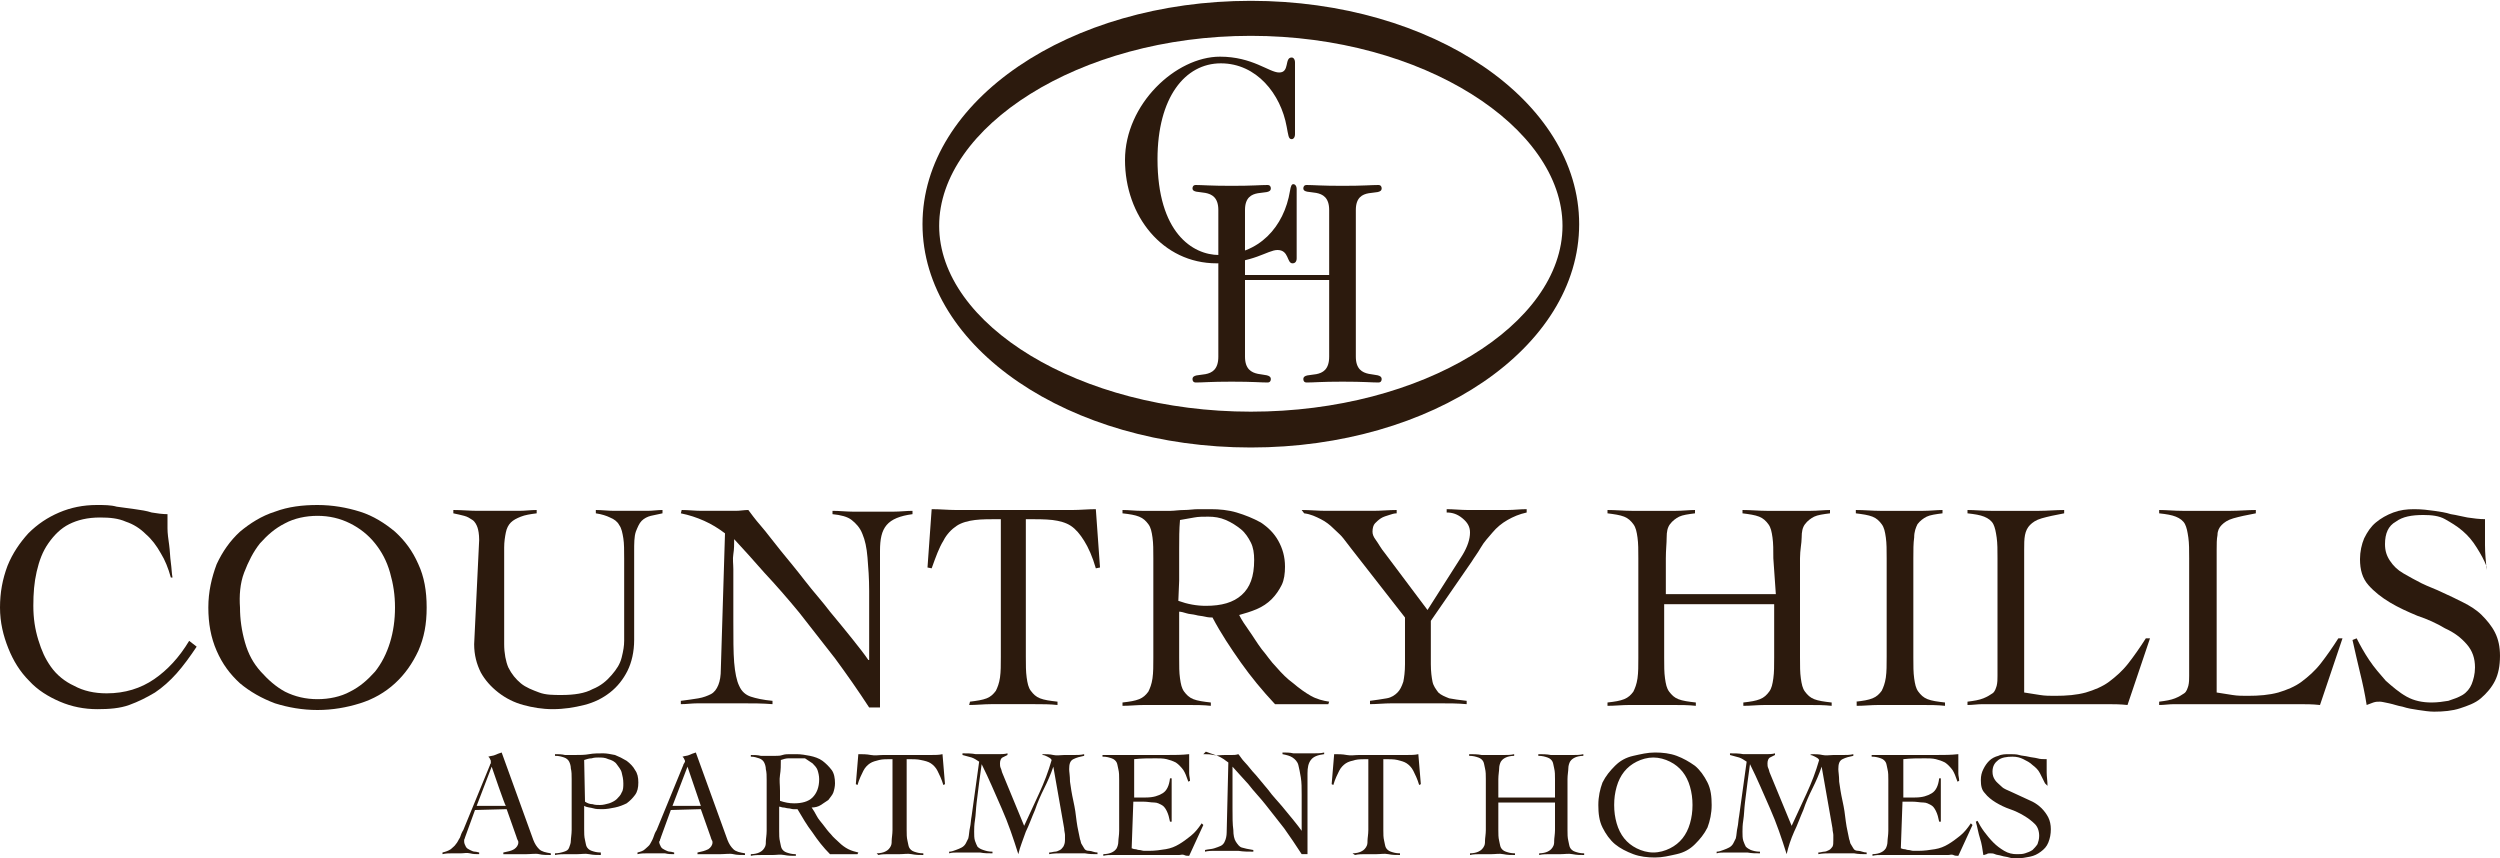 <?xml version="1.0" encoding="utf-8"?>
<!-- Generator: Adobe Illustrator 27.7.0, SVG Export Plug-In . SVG Version: 6.00 Build 0)  -->
<svg version="1.1" id="logos" xmlns="http://www.w3.org/2000/svg" xmlns:xlink="http://www.w3.org/1999/xlink" x="0px" y="0px"
	 viewBox="0 0 300 103" style="enable-background:new 0 0 300 103;" xml:space="preserve">
<style type="text/css">
	.st0{fill:#2C1A0D;}
	.st1{fill-rule:evenodd;clip-rule:evenodd;fill:#2C1A0D;}
</style>
<g>
	<path class="st0" d="M20.5,69.3c-0.3-1.1-0.7-2.1-1.2-2.9c-0.5-0.9-1.1-1.7-1.8-2.3c-0.7-0.7-1.5-1.2-2.4-1.5
		c-0.9-0.4-1.9-0.5-3.1-0.5c-1.5,0-2.7,0.3-3.7,0.8s-1.8,1.3-2.5,2.3c-0.7,1-1.1,2.1-1.4,3.4c-0.3,1.3-0.4,2.6-0.4,4.1
		s0.2,2.8,0.6,4.1S5.4,79,6.1,80s1.7,1.8,2.8,2.3c1.1,0.6,2.4,0.9,3.9,0.9c2.2,0,4.1-0.6,5.7-1.7c1.6-1.1,3-2.6,4.2-4.6l0.9,0.7
		c-0.8,1.2-1.6,2.3-2.4,3.2c-0.8,0.9-1.7,1.7-2.6,2.3c-1,0.6-2,1.1-3.1,1.5s-2.4,0.5-3.8,0.5c-1.6,0-3.1-0.3-4.5-0.9
		c-1.4-0.6-2.7-1.4-3.7-2.5c-1.1-1.1-1.9-2.4-2.5-3.9S0,74.7,0,72.9s0.3-3.4,0.9-5c0.6-1.5,1.5-2.8,2.5-3.9c1.1-1.1,2.3-1.9,3.7-2.5
		s2.9-0.9,4.5-0.9c0.9,0,1.7,0,2.4,0.2c0.8,0.1,1.5,0.2,2.2,0.3c0.7,0.1,1.4,0.2,2,0.4c0.6,0.1,1.3,0.2,1.9,0.2c0,0.5,0,1.1,0,1.7
		s0.1,1.3,0.2,2s0.1,1.4,0.2,2.1s0.1,1.3,0.2,1.8C21,69.3,20.5,69.3,20.5,69.3z"/>
	<path class="st0" d="M25,72.9c0-1.9,0.4-3.6,1-5.2c0.7-1.5,1.6-2.8,2.8-3.9c1.2-1,2.6-1.9,4.2-2.4c1.6-0.6,3.3-0.8,5.1-0.8
		s3.5,0.3,5.1,0.8s3,1.4,4.2,2.4c1.2,1.1,2.1,2.3,2.8,3.9c0.7,1.5,1,3.2,1,5.2s-0.3,3.6-1,5.2c-0.7,1.5-1.6,2.8-2.8,3.9
		c-1.2,1.1-2.6,1.9-4.2,2.4s-3.3,0.8-5.1,0.8s-3.5-0.3-5.1-0.8c-1.6-0.6-3-1.4-4.2-2.4c-1.2-1.1-2.1-2.3-2.8-3.9
		C25.3,76.5,25,74.8,25,72.9z M28.8,72.9c0,1.4,0.2,2.8,0.6,4.2s1,2.5,1.9,3.5s1.8,1.8,2.9,2.4c1.2,0.6,2.5,0.9,3.9,0.9
		s2.8-0.3,3.9-0.9c1.2-0.6,2.1-1.4,3-2.4c0.8-1,1.4-2.2,1.8-3.5s0.6-2.7,0.6-4.2s-0.2-2.8-0.6-4.2s-1-2.5-1.8-3.5
		c-0.8-1-1.8-1.8-3-2.4c-1.2-0.6-2.5-0.9-3.9-0.9s-2.8,0.3-3.9,0.9c-1.2,0.6-2.1,1.4-3,2.4c-0.8,1-1.4,2.2-1.9,3.5
		S28.7,71.5,28.8,72.9z"/>
	<path class="st0" d="M57.5,64.8c0-0.7-0.1-1.2-0.2-1.5s-0.3-0.7-0.6-0.9s-0.6-0.4-1-0.5c-0.4-0.1-0.8-0.2-1.3-0.3v-0.4
		c1,0,2,0.1,2.9,0.1c1,0,1.9,0,2.9,0c0.7,0,1.4,0,2.1,0c0.7,0,1.4-0.1,2.1-0.1v0.4c-0.8,0.1-1.4,0.2-1.9,0.4
		c-0.5,0.2-0.9,0.4-1.2,0.7c-0.3,0.3-0.5,0.7-0.6,1.2c-0.1,0.5-0.2,1.1-0.2,1.8v11.6c0,1.1,0.2,2.1,0.5,2.8c0.4,0.8,0.9,1.4,1.5,1.9
		c0.6,0.5,1.4,0.8,2.2,1.1s1.7,0.3,2.7,0.3c1.5,0,2.8-0.2,3.7-0.7c1-0.4,1.7-1,2.3-1.7s1-1.3,1.2-2.1s0.3-1.4,0.3-2V67
		c0-0.9,0-1.8-0.1-2.4s-0.2-1.2-0.5-1.6c-0.2-0.4-0.6-0.7-1.1-0.9c-0.4-0.2-1-0.4-1.7-0.5v-0.4c0.7,0,1.5,0.1,2.2,0.1
		c0.7,0,1.4,0,2.2,0c0.6,0,1.2,0,1.8,0c0.6,0,1.2-0.1,1.8-0.1v0.4c-0.5,0.1-0.9,0.2-1.4,0.3c-0.4,0.1-0.8,0.3-1.1,0.6
		c-0.3,0.3-0.5,0.8-0.7,1.3c-0.2,0.6-0.2,1.4-0.2,2.4v10.6c0,1.4-0.3,2.7-0.8,3.7c-0.5,1-1.2,1.9-2.1,2.6c-0.9,0.7-1.9,1.2-3.1,1.5
		s-2.4,0.5-3.8,0.5c-1.2,0-2.4-0.2-3.5-0.5c-1.1-0.3-2.1-0.8-3-1.5c-0.9-0.7-1.6-1.5-2.1-2.4c-0.5-1-0.8-2.1-0.8-3.4L57.5,64.8
		L57.5,64.8z"/>
	<path class="st0" d="M81.8,61.2c0.8,0,1.6,0.1,2.4,0.1c0.8,0,1.6,0,2.6,0c0.5,0,1,0,1.5,0c0.5,0,1-0.1,1.5-0.1
		c0.3,0.4,0.8,1.1,1.5,1.9s1.5,1.9,2.4,3c0.9,1.1,1.9,2.3,2.9,3.6c1,1.3,2.1,2.5,3,3.7c1,1.2,1.9,2.3,2.7,3.3c0.8,1,1.5,1.9,1.9,2.5
		h0.1c0-0.7,0-1.4,0-2.1c0-0.7,0-1.4,0-2.1v-4.1c0-1.5-0.1-2.8-0.2-4s-0.3-2.1-0.6-2.8c-0.3-0.8-0.8-1.3-1.3-1.7s-1.3-0.6-2.3-0.7
		v-0.4c0.8,0,1.7,0.1,2.5,0.1c0.8,0,1.7,0,2.5,0c0.8,0,1.5,0,2.3,0c0.8,0,1.6-0.1,2.3-0.1v0.4c-1.5,0.2-2.5,0.6-3.1,1.3
		s-0.8,1.7-0.8,3.1v18.8h-1.3c-1.3-2-2.7-4-4.1-5.9c-1.5-1.9-2.9-3.7-4.3-5.5c-1.4-1.7-2.8-3.3-4.2-4.8c-1.3-1.5-2.5-2.8-3.6-4
		c0,0.6,0,1.2-0.1,1.8s0,1.2,0,1.8v6.2c0,2.1,0,3.8,0.1,5s0.3,2.2,0.6,2.8c0.3,0.7,0.8,1.1,1.4,1.3c0.6,0.2,1.5,0.4,2.6,0.5v0.4
		c-1.2-0.1-2.4-0.1-3.5-0.1c-1.1,0-2.3,0-3.5,0c-0.7,0-1.4,0-2,0c-0.7,0-1.3,0.1-2,0.1v-0.4c0.8-0.1,1.5-0.2,2.1-0.3
		c0.6-0.1,1.1-0.3,1.5-0.5s0.7-0.6,0.9-1.1c0.2-0.5,0.3-1.1,0.3-1.9L87,64c-0.8-0.6-1.6-1.1-2.5-1.5s-1.8-0.7-2.8-0.9L81.8,61.2
		L81.8,61.2z"/>
	<path class="st0" d="M116.4,84.2c0.8-0.1,1.5-0.2,2-0.4s0.8-0.5,1.1-0.9c0.2-0.4,0.4-0.9,0.5-1.6s0.1-1.5,0.1-2.5V62.3
		c-1.3,0-2.3,0-3.1,0.1s-1.6,0.3-2.2,0.7s-1.2,1-1.6,1.8c-0.5,0.8-0.9,1.9-1.4,3.3l-0.5-0.1l0.5-7c1,0,2,0.1,2.9,0.1
		c1,0,1.9,0,2.9,0h8.3c0.9,0,1.9,0,2.8,0c0.9,0,1.9-0.1,2.8-0.1l0.5,7l-0.5,0.1c-0.4-1.4-0.9-2.5-1.4-3.3c-0.5-0.8-1-1.4-1.6-1.8
		s-1.4-0.6-2.2-0.7c-0.9-0.1-1.9-0.1-3.2-0.1v16.5c0,1,0,1.8,0.1,2.5s0.2,1.2,0.5,1.6s0.6,0.7,1.1,0.9s1.2,0.3,2.1,0.4v0.4
		c-0.9-0.1-1.8-0.1-2.7-0.1c-0.9,0-1.8,0-2.7,0s-1.7,0-2.6,0c-0.8,0-1.7,0.1-2.6,0.1L116.4,84.2L116.4,84.2z"/>
	<path class="st0" d="M159.4,84.5H153c-1.5-1.6-2.9-3.3-4.1-5s-2.4-3.5-3.4-5.4c-0.2,0-0.5,0-0.9-0.1c-0.4-0.1-0.8-0.1-1.1-0.2
		c-0.4-0.1-0.8-0.1-1.1-0.2s-0.7-0.2-0.9-0.2v5.5c0,1,0,1.8,0.1,2.5s0.2,1.2,0.5,1.6s0.6,0.7,1.1,0.9s1.2,0.3,2.1,0.4v0.4
		c-0.9-0.1-1.8-0.1-2.7-0.1s-1.8,0-2.7,0s-1.7,0-2.6,0c-0.9,0-1.7,0.1-2.6,0.1v-0.4c0.9-0.1,1.5-0.2,2-0.4s0.8-0.5,1.1-0.9
		c0.2-0.4,0.4-0.9,0.5-1.6s0.1-1.5,0.1-2.5V67c0-1,0-1.8-0.1-2.5s-0.2-1.2-0.5-1.6s-0.6-0.7-1.1-0.9s-1.1-0.3-2-0.4v-0.4
		c0.8,0,1.5,0.1,2.3,0.1c0.8,0,1.5,0,2.3,0c0.3,0,0.8,0,1.2,0s1-0.1,1.6-0.1c0.6,0,1.1-0.1,1.7-0.1c0.6,0,1.1,0,1.5,0
		c1,0,2.1,0.1,3.1,0.4s2,0.7,2.9,1.2c0.9,0.6,1.6,1.3,2.1,2.2c0.5,0.9,0.8,1.9,0.8,3.1c0,0.8-0.1,1.6-0.4,2.2
		c-0.3,0.6-0.7,1.2-1.2,1.7s-1.1,0.9-1.8,1.2c-0.7,0.3-1.4,0.5-2.1,0.7c0.3,0.6,0.7,1.2,1.2,1.9s0.9,1.4,1.5,2.2
		c0.6,0.7,1.1,1.5,1.8,2.2c0.6,0.7,1.3,1.4,2,1.9c0.7,0.6,1.4,1.1,2.1,1.5s1.5,0.6,2.2,0.7L159.4,84.5L159.4,84.5z M141.4,72.1
		c1.1,0.4,2.2,0.6,3.3,0.6c1.9,0,3.3-0.4,4.3-1.3s1.5-2.2,1.5-4.2c0-0.8-0.1-1.5-0.4-2.1c-0.3-0.6-0.7-1.2-1.2-1.6s-1.1-0.8-1.8-1.1
		s-1.4-0.4-2.1-0.4c-0.6,0-1.2,0-1.7,0.1s-1.1,0.2-1.7,0.3c-0.1,1.1-0.1,2.3-0.1,3.5c0,1.2,0,2.4,0,3.8L141.4,72.1L141.4,72.1z"/>
	<path class="st0" d="M156.2,61.2c1,0,2,0.1,2.9,0.1c0.9,0,1.9,0,2.9,0c0.9,0,1.9,0,2.8,0c0.9,0,1.9-0.1,2.8-0.1v0.4
		c-0.3,0-0.6,0.1-0.9,0.2s-0.7,0.2-1,0.4c-0.3,0.2-0.5,0.4-0.7,0.6s-0.3,0.6-0.3,1c0,0.3,0.1,0.6,0.4,1s0.6,1,1.1,1.6l5.1,6.8
		l4.2-6.6c0.6-1,0.9-1.9,0.9-2.7c0-0.7-0.3-1.2-0.9-1.7s-1.2-0.7-1.9-0.7v-0.4c0.8,0,1.7,0.1,2.5,0.1c0.8,0,1.7,0,2.5,0
		c0.8,0,1.5,0,2.3,0c0.8,0,1.5-0.1,2.3-0.1v0.4c-0.9,0.2-1.6,0.5-2.3,0.9s-1.3,0.9-1.8,1.5c-0.5,0.6-1,1.1-1.4,1.8s-0.8,1.2-1.1,1.7
		l-4.9,7.1v5.2c0,0.9,0.1,1.6,0.2,2.1s0.4,0.9,0.7,1.3c0.3,0.3,0.8,0.5,1.3,0.7c0.5,0.1,1.2,0.2,2.1,0.3v0.4
		c-1.1-0.1-2.1-0.1-3.2-0.1c-1,0-2.1,0-3.2,0c-0.9,0-1.8,0-2.6,0c-0.9,0-1.8,0.1-2.6,0.1v-0.4c0.8-0.1,1.4-0.2,2-0.3s1-0.4,1.3-0.7
		c0.3-0.3,0.5-0.7,0.7-1.3c0.1-0.5,0.2-1.2,0.2-2.1v-5.6l-6.4-8.2c-0.3-0.4-0.7-0.9-1-1.3s-0.8-0.8-1.2-1.2
		c-0.4-0.4-0.9-0.8-1.5-1.1s-1.2-0.6-2-0.7L156.2,61.2L156.2,61.2z"/>
	<path class="st0" d="M212.8,67c0-1,0-1.8-0.1-2.5s-0.2-1.2-0.5-1.6s-0.6-0.7-1.1-0.9s-1.2-0.3-2-0.4v-0.4c1,0,2,0.1,2.9,0.1
		c0.9,0,1.9,0,2.9,0c0.8,0,1.6,0,2.4,0c0.8,0,1.6-0.1,2.3-0.1v0.4c-0.8,0.1-1.5,0.2-1.9,0.4s-0.8,0.5-1.1,0.9s-0.4,0.9-0.4,1.6
		S216,66,216,67v11.9c0,1,0,1.8,0.1,2.5s0.2,1.2,0.5,1.6s0.6,0.7,1.1,0.9s1.2,0.3,2.1,0.4v0.4c-0.9-0.1-1.8-0.1-2.7-0.1
		s-1.8,0-2.7,0s-1.7,0-2.6,0s-1.7,0.1-2.6,0.1v-0.4c0.9-0.1,1.5-0.2,2-0.4s0.8-0.5,1.1-0.9s0.4-0.9,0.5-1.6s0.1-1.5,0.1-2.5v-6.4
		h-13.2v6.4c0,1,0,1.8,0.1,2.5s0.2,1.2,0.5,1.6s0.6,0.7,1.1,0.9s1.2,0.3,2.1,0.4v0.4c-0.9-0.1-1.8-0.1-2.7-0.1c-0.9,0-1.8,0-2.7,0
		s-1.7,0-2.6,0s-1.7,0.1-2.6,0.1v-0.4c0.9-0.1,1.5-0.2,2-0.4s0.8-0.5,1.1-0.9c0.2-0.4,0.4-0.9,0.5-1.6s0.1-1.5,0.1-2.5V67
		c0-1,0-1.8-0.1-2.5s-0.2-1.2-0.5-1.6s-0.6-0.7-1.1-0.9s-1.2-0.3-2-0.4v-0.4c1,0,2,0.1,2.9,0.1c0.9,0,1.9,0,2.9,0c0.8,0,1.6,0,2.4,0
		c0.8,0,1.6-0.1,2.3-0.1v0.4c-0.8,0.1-1.5,0.2-1.9,0.4s-0.8,0.5-1.1,0.9s-0.4,0.9-0.4,1.6s-0.1,1.5-0.1,2.5v4.3h13.2L212.8,67
		L212.8,67z"/>
	<path class="st0" d="M222.7,84.2c0.9-0.1,1.5-0.2,2-0.4s0.8-0.5,1.1-0.9c0.2-0.4,0.4-0.9,0.5-1.6s0.1-1.5,0.1-2.5V67
		c0-1,0-1.8-0.1-2.5s-0.2-1.2-0.5-1.6s-0.6-0.7-1.1-0.9s-1.2-0.3-2-0.4v-0.4c1,0,2,0.1,2.9,0.1c0.9,0,1.9,0,2.9,0c0.8,0,1.6,0,2.3,0
		c0.8,0,1.6-0.1,2.3-0.1v0.4c-0.8,0.1-1.5,0.2-1.9,0.4s-0.8,0.5-1.1,0.9c-0.2,0.4-0.4,0.9-0.4,1.6c-0.1,0.7-0.1,1.5-0.1,2.5v11.9
		c0,1,0,1.8,0.1,2.5s0.2,1.2,0.5,1.6s0.6,0.7,1.1,0.9s1.2,0.3,2.1,0.4v0.4c-0.9-0.1-1.8-0.1-2.7-0.1c-0.9,0-1.8,0-2.7,0
		s-1.7,0-2.6,0c-0.9,0-1.7,0.1-2.6,0.1V84.2z"/>
	<path class="st0" d="M247.7,61.6c-1.1,0.2-2,0.4-2.7,0.6s-1.1,0.5-1.4,0.8s-0.5,0.7-0.6,1.2c-0.1,0.5-0.1,1.1-0.1,1.8v17.1
		c0.6,0.1,1.3,0.2,1.9,0.3c0.6,0.1,1.2,0.1,1.8,0.1c1.4,0,2.6-0.1,3.7-0.4c1-0.3,2-0.7,2.8-1.3s1.6-1.3,2.3-2.2
		c0.7-0.9,1.4-1.9,2.1-3h0.5l-2.7,8c-0.9-0.1-1.7-0.1-2.6-0.1s-1.7,0-2.6,0h-10.4c-0.6,0-1.2,0-1.8,0s-1.2,0.1-1.8,0.1v-0.4
		c0.8-0.1,1.4-0.2,1.9-0.4c0.5-0.2,0.8-0.4,1.1-0.6s0.4-0.6,0.5-0.9c0.1-0.4,0.1-0.8,0.1-1.2V67c0-1,0-1.8-0.1-2.5s-0.2-1.2-0.4-1.6
		s-0.6-0.7-1.1-0.9c-0.5-0.2-1.1-0.3-2-0.4v-0.4c0.9,0,1.8,0.1,2.8,0.1c0.9,0,1.8,0,2.8,0c1,0,2,0,3,0c1,0,2-0.1,3-0.1L247.7,61.6
		L247.7,61.6z"/>
	<path class="st0" d="M270.7,61.6c-1.1,0.2-2,0.4-2.7,0.6s-1.1,0.5-1.4,0.8c-0.3,0.3-0.5,0.7-0.5,1.2c-0.1,0.5-0.1,1.1-0.1,1.8v17.1
		c0.6,0.1,1.3,0.2,1.9,0.3c0.6,0.1,1.2,0.1,1.8,0.1c1.4,0,2.6-0.1,3.7-0.4c1-0.3,2-0.7,2.8-1.3s1.6-1.3,2.3-2.2
		c0.7-0.9,1.4-1.9,2.1-3h0.5l-2.7,8c-0.9-0.1-1.7-0.1-2.6-0.1c-0.9,0-1.7,0-2.6,0h-10.5c-0.6,0-1.2,0-1.8,0s-1.2,0.1-1.8,0.1v-0.4
		c0.8-0.1,1.4-0.2,1.9-0.4c0.5-0.2,0.8-0.4,1.1-0.6c0.3-0.2,0.4-0.6,0.5-0.9c0.1-0.4,0.1-0.8,0.1-1.2V67c0-1,0-1.8-0.1-2.5
		s-0.2-1.2-0.4-1.6c-0.2-0.4-0.6-0.7-1.1-0.9s-1.1-0.3-2-0.4v-0.4c0.9,0,1.8,0.1,2.8,0.1c0.9,0,1.8,0,2.8,0c1,0,2,0,3,0
		c1,0,2-0.1,3-0.1L270.7,61.6L270.7,61.6z"/>
	<path class="st0" d="M298.4,68c-0.3-0.8-0.7-1.5-1.2-2.3c-0.5-0.8-1-1.4-1.7-2s-1.4-1-2.1-1.4s-1.6-0.5-2.6-0.5
		c-1.4,0-2.5,0.2-3.3,0.8c-0.9,0.5-1.3,1.4-1.3,2.7c0,0.8,0.2,1.4,0.6,2s0.9,1.1,1.6,1.5s1.4,0.8,2.2,1.2c0.8,0.4,1.7,0.7,2.5,1.1
		c0.9,0.4,1.7,0.8,2.5,1.2s1.6,0.9,2.2,1.5s1.2,1.3,1.6,2.1s0.6,1.7,0.6,2.8c0,1.2-0.2,2.2-0.6,3s-1,1.5-1.7,2.1s-1.6,0.9-2.5,1.2
		s-2,0.4-3.1,0.4c-0.6,0-1.2-0.1-1.9-0.2s-1.3-0.2-1.9-0.4c-0.6-0.1-1.1-0.3-1.6-0.4s-0.9-0.2-1.1-0.2c-0.3,0-0.5,0-0.8,0.1
		s-0.5,0.2-0.8,0.3c-0.2-1.3-0.5-2.7-0.8-3.9s-0.6-2.6-0.9-3.9l0.5-0.2c0.4,0.8,0.9,1.7,1.5,2.6c0.6,0.9,1.3,1.7,2,2.5
		c0.8,0.7,1.6,1.4,2.5,1.9c0.9,0.5,1.9,0.7,3,0.7c0.7,0,1.4-0.1,2-0.2c0.6-0.2,1.2-0.4,1.7-0.7c0.5-0.3,0.9-0.8,1.1-1.3
		s0.4-1.2,0.4-2c0-1.1-0.3-2-1-2.8s-1.5-1.4-2.6-1.9c-1-0.6-2.1-1.1-3.3-1.5c-1.2-0.5-2.3-1-3.3-1.6c-1-0.6-1.9-1.3-2.6-2.1
		c-0.7-0.8-1-1.8-1-3.1c0-0.9,0.2-1.8,0.5-2.5c0.4-0.8,0.8-1.4,1.4-1.9s1.3-0.9,2.1-1.2s1.6-0.4,2.5-0.4s1.7,0.1,2.4,0.2
		c0.7,0.1,1.4,0.2,2,0.4c0.7,0.1,1.4,0.3,2,0.4c0.7,0.1,1.4,0.2,2.1,0.2c0,1.1,0,2.1,0,3.1c0,1,0.1,2,0.2,3L298.4,68L298.4,68z"/>
</g>
<g>
	<path class="st0" d="M57,97.2l-1.2,3.3c0,0.1-0.1,0.2-0.1,0.3c0,0.1,0,0.2,0,0.2c0,0.2,0.1,0.4,0.2,0.6c0.1,0.2,0.3,0.3,0.5,0.4
		c0.2,0.1,0.4,0.2,0.6,0.2s0.4,0.1,0.5,0.1v0.2c-0.4,0-0.7,0-1.1-0.1s-0.7,0-1.1,0s-0.7,0-1.1,0c-0.3,0-0.7,0-1.1,0.1v-0.2
		c0.4-0.1,0.7-0.2,1-0.4c0.2-0.2,0.5-0.4,0.6-0.6c0.2-0.2,0.3-0.5,0.5-0.8c0.1-0.3,0.2-0.6,0.4-0.9l3.2-7.8c0-0.1,0.1-0.2,0.1-0.2
		c0-0.1,0-0.1,0-0.2s0-0.2-0.1-0.3c0-0.1-0.1-0.2-0.2-0.3c0.3-0.1,0.6-0.1,0.8-0.2c0.2-0.1,0.5-0.2,0.8-0.3l3.8,10.5
		c0.2,0.5,0.4,0.8,0.7,1.1s0.8,0.4,1.4,0.5v0.2c-0.5,0-1,0-1.4-0.1s-1,0-1.5,0h-0.9c-0.2,0-0.5,0-0.7,0c-0.2,0-0.4,0-0.6,0
		s-0.4,0-0.6,0v-0.2c0.5-0.1,1-0.2,1.3-0.4c0.3-0.2,0.5-0.5,0.5-0.8c0-0.1,0-0.2-0.1-0.3c0-0.1-0.1-0.2-0.1-0.3l-1.2-3.4L57,97.2
		L57,97.2z M59,92l-1.8,4.7h3.5C60.6,96.7,59,92,59,92z"/>
	<path class="st0" d="M72.1,102.6c-0.5,0-0.9,0-1.4-0.1s-0.9,0-1.4,0s-0.9,0-1.3,0c-0.4,0-0.9,0-1.4,0.1v-0.2c0.4,0,0.8-0.1,1.1-0.2
		s0.5-0.2,0.6-0.5s0.2-0.5,0.2-0.8s0.1-0.8,0.1-1.3v-6.1c0-0.5,0-0.9-0.1-1.3c0-0.3-0.1-0.6-0.2-0.8s-0.3-0.4-0.6-0.5
		s-0.6-0.2-1.1-0.2v-0.2c0.4,0,0.8,0,1.2,0.1c0.4,0,0.8,0,1.2,0c0.6,0,1.2,0,1.7-0.1s1.2-0.1,1.7-0.1c0.4,0,0.9,0.1,1.4,0.2
		c0.5,0.2,0.9,0.4,1.4,0.7c0.4,0.3,0.8,0.7,1,1.1c0.3,0.4,0.4,0.9,0.4,1.5s-0.1,1.1-0.4,1.5c-0.3,0.4-0.6,0.7-1,1
		c-0.4,0.2-0.9,0.4-1.4,0.5s-1,0.2-1.5,0.2c-0.4,0-0.8,0-1.1-0.1s-0.8-0.1-1.1-0.3v2.8c0,0.5,0,0.9,0.1,1.3s0.1,0.6,0.2,0.8
		s0.3,0.4,0.6,0.5s0.6,0.2,1.1,0.2L72.1,102.6L72.1,102.6z M70.2,96.2c0.3,0.2,0.6,0.3,0.9,0.3c0.3,0.1,0.6,0.1,0.9,0.1
		c0.4,0,0.7-0.1,1.1-0.2c0.3-0.1,0.7-0.3,0.9-0.5s0.5-0.5,0.6-0.8c0.2-0.3,0.2-0.7,0.2-1.1c0-0.5-0.1-0.9-0.2-1.3s-0.4-0.7-0.6-1
		s-0.6-0.5-1-0.6c-0.4-0.2-0.8-0.2-1.2-0.2c-0.2,0-0.5,0-0.8,0.1c-0.3,0-0.6,0.1-0.9,0.2L70.2,96.2L70.2,96.2z"/>
	<path class="st0" d="M80.5,97.2l-1.2,3.3c0,0.1-0.1,0.2-0.1,0.3c0,0.1-0.1,0.2-0.1,0.2c0,0.2,0.1,0.4,0.2,0.6
		c0.1,0.2,0.3,0.3,0.5,0.4c0.2,0.1,0.4,0.2,0.6,0.2s0.4,0.1,0.5,0.1v0.2c-0.4,0-0.7,0-1.1-0.1c-0.4,0-0.7,0-1.1,0s-0.7,0-1.1,0
		c-0.3,0-0.7,0-1.1,0.1v-0.2c0.4-0.1,0.7-0.2,0.9-0.4c0.2-0.2,0.5-0.4,0.6-0.6s0.3-0.5,0.4-0.8c0.1-0.3,0.2-0.6,0.4-0.9l3.2-7.8
		c0-0.1,0.1-0.2,0.1-0.2c0-0.1,0.1-0.1,0.1-0.2s0-0.2-0.1-0.3c0-0.1-0.1-0.2-0.2-0.3c0.3-0.1,0.6-0.1,0.8-0.2
		c0.2-0.1,0.5-0.2,0.8-0.3l3.8,10.5c0.2,0.5,0.4,0.8,0.7,1.1s0.8,0.4,1.4,0.5v0.2c-0.5,0-1,0-1.4-0.1s-1,0-1.5,0h-0.9
		c-0.2,0-0.5,0-0.7,0c-0.2,0-0.4,0-0.6,0s-0.4,0-0.6,0v-0.2c0.5-0.1,0.9-0.2,1.3-0.4c0.3-0.2,0.5-0.5,0.5-0.8c0-0.1,0-0.2-0.1-0.3
		c0-0.1-0.1-0.2-0.1-0.3l-1.2-3.4L80.5,97.2L80.5,97.2z M82.5,92l-1.8,4.7h3.4C84.1,96.7,82.5,92,82.5,92z"/>
	<path class="st0" d="M102.9,102.5h-3.3c-0.8-0.8-1.5-1.7-2.1-2.6c-0.7-0.9-1.2-1.8-1.8-2.8c-0.1,0-0.3,0-0.5,0
		c-0.2,0-0.4-0.1-0.6-0.1s-0.4-0.1-0.6-0.1c-0.2,0-0.3-0.1-0.5-0.1v2.9c0,0.5,0,0.9,0.1,1.3s0.1,0.6,0.2,0.8s0.3,0.4,0.6,0.5
		s0.6,0.2,1.1,0.2v0.2c-0.5,0-0.9,0-1.4-0.1s-0.9,0-1.4,0s-0.9,0-1.3,0c-0.4,0-0.9,0-1.3,0.1v-0.2c0.4,0,0.8-0.1,1-0.2
		s0.4-0.2,0.6-0.5s0.2-0.5,0.2-0.8s0.1-0.8,0.1-1.3v-6.1c0-0.5,0-0.9-0.1-1.3c0-0.3-0.1-0.6-0.2-0.8s-0.3-0.4-0.6-0.5
		s-0.6-0.2-1-0.2v-0.2c0.4,0,0.8,0,1.2,0.1c0.4,0,0.8,0,1.2,0c0.2,0,0.4,0,0.6,0c0.3,0,0.5,0,0.8-0.1s0.6-0.1,0.9-0.1
		c0.3,0,0.6,0,0.8,0c0.5,0,1.1,0.1,1.6,0.2s1.1,0.3,1.5,0.6c0.4,0.3,0.8,0.7,1.1,1.1s0.4,1,0.4,1.6c0,0.4-0.1,0.8-0.2,1.1
		s-0.4,0.6-0.6,0.9c-0.3,0.2-0.6,0.4-0.9,0.6s-0.7,0.3-1.1,0.3c0.2,0.3,0.4,0.6,0.6,1c0.2,0.4,0.5,0.7,0.8,1.1
		c0.3,0.4,0.6,0.8,0.9,1.1c0.3,0.4,0.7,0.7,1,1s0.7,0.6,1.1,0.8s0.8,0.3,1.2,0.4L102.9,102.5L102.9,102.5z M93.6,96.1
		c0.6,0.2,1.1,0.3,1.7,0.3c0.9,0,1.7-0.2,2.2-0.7s0.8-1.2,0.8-2.2c0-0.4-0.1-0.8-0.2-1.1s-0.4-0.6-0.6-0.8c-0.3-0.2-0.6-0.4-0.9-0.6
		C96.2,91,95.9,91,95.5,91c-0.3,0-0.6,0-0.9,0c-0.3,0-0.6,0.1-0.9,0.2c0,0.6,0,1.2-0.1,1.8s0,1.2,0,1.9L93.6,96.1L93.6,96.1z"/>
	<path class="st0" d="M105.2,102.4c0.4,0,0.8-0.1,1-0.2c0.2-0.1,0.4-0.2,0.6-0.5s0.2-0.5,0.2-0.8s0.1-0.8,0.1-1.3v-8.5
		c-0.7,0-1.2,0-1.6,0.1c-0.4,0.1-0.8,0.2-1.1,0.4s-0.6,0.5-0.8,0.9s-0.5,1-0.7,1.7l-0.2-0.1l0.3-3.6c0.5,0,1,0,1.5,0.1s1,0,1.5,0
		h4.3c0.5,0,1,0,1.4,0c0.5,0,1,0,1.4-0.1l0.3,3.6l-0.2,0.1c-0.2-0.7-0.5-1.3-0.7-1.7s-0.5-0.7-0.8-0.9s-0.7-0.3-1.2-0.4
		c-0.4-0.1-1-0.1-1.7-0.1v8.5c0,0.5,0,0.9,0.1,1.3s0.1,0.6,0.2,0.8s0.3,0.4,0.6,0.5s0.6,0.2,1.1,0.2v0.2c-0.5,0-0.9,0-1.4-0.1
		s-0.9,0-1.4,0s-0.9,0-1.3,0c-0.4,0-0.9,0-1.3,0.1L105.2,102.4L105.2,102.4z"/>
	<path class="st0" d="M125.1,90.5c0.4,0,0.9,0,1.3,0.1s0.9,0,1.3,0c0.4,0,0.8,0,1.2,0s0.8,0,1.2-0.1v0.2c-0.5,0.1-0.9,0.2-1.3,0.4
		s-0.5,0.6-0.5,1.2c0,0.3,0.1,0.8,0.1,1.5c0.1,0.7,0.2,1.4,0.4,2.3s0.3,1.6,0.4,2.5c0.1,0.8,0.3,1.5,0.4,2.1
		c0.1,0.2,0.1,0.5,0.2,0.6c0.1,0.2,0.2,0.3,0.3,0.5s0.3,0.3,0.6,0.3s0.6,0.2,1,0.2v0.2c-0.5,0-1,0-1.5-0.1c-0.5,0-1,0-1.5,0
		s-0.9,0-1.4,0c-0.4,0-0.9,0-1.4,0.1v-0.2c0.3,0,0.5-0.1,0.7-0.1s0.4-0.1,0.6-0.2s0.3-0.3,0.4-0.4c0.1-0.2,0.2-0.4,0.2-0.8
		c0-0.2,0-0.3,0-0.6c0-0.2-0.1-0.5-0.1-0.8l-1.3-7.4h0c-0.3,0.9-0.7,1.8-1.1,2.6s-0.8,1.7-1.1,2.6c-0.4,0.9-0.7,1.8-1.1,2.6
		c-0.3,0.9-0.7,1.8-0.9,2.7h0c-0.6-1.9-1.2-3.7-2-5.5s-1.5-3.5-2.4-5.3h0c-0.1,0.7-0.2,1.4-0.3,2.2c-0.1,0.8-0.2,1.6-0.3,2.4
		c-0.1,0.8-0.1,1.5-0.2,2.1s-0.1,1.1-0.1,1.4c0,0.4,0,0.8,0.1,1.1s0.2,0.5,0.3,0.7c0.2,0.2,0.4,0.3,0.7,0.4c0.3,0.1,0.6,0.2,1.1,0.2
		v0.2c-0.5,0-1,0-1.5-0.1c-0.5,0-1,0-1.5,0c-0.4,0-0.8,0-1.1,0c-0.4,0-0.8,0-1.1,0.1v-0.2c0.3,0,0.5-0.1,0.8-0.2s0.5-0.2,0.7-0.3
		c0.2-0.1,0.4-0.3,0.5-0.5s0.2-0.4,0.3-0.6c0.1-0.4,0.1-0.9,0.2-1.3s0.1-0.9,0.2-1.4l0.9-6.5c-0.3-0.2-0.6-0.4-0.9-0.5
		c-0.4-0.1-0.7-0.2-1.1-0.3v-0.2c0.5,0,1.1,0,1.6,0.1c0.5,0,1,0,1.6,0c0.4,0,0.8,0,1.1,0s0.8,0,1.1-0.1v0.2
		c-0.2,0.1-0.4,0.2-0.6,0.3c-0.2,0.1-0.3,0.4-0.3,0.7c0,0.2,0,0.4,0.1,0.6s0.1,0.4,0.2,0.6l2.6,6.3c0.6-1.3,1.2-2.6,1.8-3.9
		s1.1-2.6,1.5-4c-0.1-0.2-0.3-0.3-0.5-0.4c-0.2-0.1-0.4-0.2-0.6-0.2L125.1,90.5L125.1,90.5z"/>
	<path class="st0" d="M135.8,101.8c0.1,0,0.2,0.1,0.4,0.1c0.2,0,0.3,0.1,0.5,0.1s0.4,0.1,0.6,0.1c0.2,0,0.4,0,0.6,0
		c0.7,0,1.4-0.1,2-0.2s1.1-0.3,1.6-0.6c0.5-0.3,0.9-0.6,1.4-1s0.9-0.9,1.3-1.5l0.2,0.2l-1.7,3.7c-0.2,0-0.4,0-0.6-0.1s-0.4,0-0.6,0
		h-6.9c-0.4,0-0.7,0-1.1,0c-0.4,0-0.7,0-1.1,0.1v-0.2c0.4,0,0.8-0.1,1-0.2c0.2-0.1,0.4-0.2,0.6-0.5c0.1-0.2,0.2-0.5,0.2-0.8
		s0.1-0.8,0.1-1.3v-6.1c0-0.5,0-0.9-0.1-1.3s-0.1-0.6-0.2-0.8s-0.3-0.4-0.6-0.5c-0.3-0.1-0.6-0.2-1.1-0.2v-0.2c0.4,0,0.8,0,1.2,0
		c0.4,0,0.8,0,1.2,0c0.4,0,0.8,0,1.3,0h1.5c0.9,0,1.7,0,2.6,0s1.7,0,2.6-0.1c0,0.1,0,0.3,0,0.4s0,0.3,0,0.4V92c0,0.3,0,0.5,0,0.8
		c0,0.3,0.1,0.6,0.1,0.9l-0.2,0.1c-0.2-0.6-0.4-1.1-0.6-1.4c-0.3-0.4-0.6-0.7-0.9-0.9c-0.4-0.2-0.7-0.3-1.1-0.4s-0.9-0.1-1.3-0.1
		c-0.9,0-1.7,0-2.6,0.1v4.6c0.2,0,0.5,0,0.7,0c0.2,0,0.5,0,0.7,0c0.9,0,1.5-0.2,2-0.5s0.8-0.9,0.9-1.8h0.2c0,0.4,0,0.9,0,1.3
		s0,0.9,0,1.3s0,0.9,0,1.3c0,0.4,0,0.9,0,1.3h-0.2c-0.1-0.5-0.2-0.9-0.4-1.3s-0.4-0.6-0.6-0.7s-0.5-0.3-0.9-0.3s-0.8-0.1-1.3-0.1
		h-1.2L135.8,101.8L135.8,101.8z"/>
	<path class="st0" d="M144.4,90.5c0.4,0,0.8,0,1.2,0.1s0.8,0,1.4,0c0.3,0,0.5,0,0.8,0s0.5,0,0.8-0.1c0.2,0.2,0.4,0.6,0.8,1
		s0.8,1,1.3,1.5c0.5,0.6,1,1.2,1.5,1.8c0.5,0.7,1.1,1.3,1.6,1.9s1,1.2,1.4,1.7s0.8,1,1,1.3h0c0-0.4,0-0.7,0-1.1c0-0.4,0-0.7,0-1.1
		v-2.1c0-0.8,0-1.5-0.1-2.1c-0.1-0.6-0.2-1.1-0.3-1.5s-0.4-0.7-0.7-0.9s-0.7-0.3-1.2-0.4v-0.2c0.4,0,0.9,0,1.3,0.1
		c0.4,0,0.9,0,1.3,0c0.4,0,0.8,0,1.2,0c0.4,0,0.8,0,1.2-0.1v0.2c-0.8,0.1-1.3,0.3-1.6,0.7s-0.4,0.9-0.4,1.6v9.7h-0.7
		c-0.7-1.1-1.4-2.1-2.1-3.1c-0.8-1-1.5-1.9-2.2-2.8c-0.7-0.9-1.5-1.7-2.1-2.5c-0.7-0.8-1.3-1.4-1.9-2.1c0,0.3,0,0.6,0,0.9
		c0,0.3,0,0.6,0,0.9v3.2c0,1.1,0,1.9,0.1,2.6c0,0.6,0.1,1.1,0.3,1.4c0.2,0.3,0.4,0.6,0.7,0.7c0.3,0.1,0.8,0.2,1.4,0.3v0.2
		c-0.6,0-1.2,0-1.8-0.1c-0.6,0-1.2,0-1.8,0c-0.4,0-0.7,0-1.1,0c-0.3,0-0.7,0-1.1,0.1v-0.2c0.4-0.1,0.8-0.1,1.1-0.2
		c0.3-0.1,0.6-0.2,0.8-0.3s0.4-0.3,0.5-0.6c0.1-0.2,0.2-0.6,0.2-1l0.2-8.4c-0.4-0.3-0.8-0.6-1.3-0.8c-0.5-0.2-0.9-0.3-1.4-0.5
		L144.4,90.5L144.4,90.5z"/>
	<path class="st0" d="M162.3,102.4c0.4,0,0.8-0.1,1-0.2c0.2-0.1,0.4-0.2,0.6-0.5s0.2-0.5,0.2-0.8s0.1-0.8,0.1-1.3v-8.5
		c-0.6,0-1.2,0-1.6,0.1c-0.4,0.1-0.8,0.2-1.1,0.4s-0.6,0.5-0.8,0.9c-0.2,0.4-0.5,1-0.7,1.7l-0.2-0.1l0.3-3.6c0.5,0,1,0,1.5,0.1
		s1,0,1.5,0h4.3c0.5,0,1,0,1.4,0c0.5,0,1,0,1.4-0.1l0.3,3.6l-0.2,0.1c-0.2-0.7-0.5-1.3-0.7-1.7s-0.5-0.7-0.8-0.9
		c-0.3-0.2-0.7-0.3-1.1-0.4c-0.4-0.1-1-0.1-1.7-0.1v8.5c0,0.5,0,0.9,0.1,1.3s0.1,0.6,0.2,0.8s0.3,0.4,0.6,0.5s0.6,0.2,1.1,0.2v0.2
		c-0.5,0-0.9,0-1.4-0.1s-0.9,0-1.4,0s-0.9,0-1.3,0c-0.4,0-0.9,0-1.3,0.1L162.3,102.4L162.3,102.4z"/>
	<path class="st0" d="M186.6,93.5c0-0.5,0-0.9-0.1-1.3s-0.1-0.6-0.2-0.8s-0.3-0.4-0.6-0.5s-0.6-0.2-1.1-0.2v-0.2c0.5,0,1,0,1.5,0.1
		c0.5,0,1,0,1.5,0c0.4,0,0.8,0,1.2,0s0.8,0,1.2-0.1v0.2c-0.4,0-0.8,0.1-1,0.2c-0.2,0.1-0.4,0.2-0.6,0.5c-0.1,0.2-0.2,0.5-0.2,0.8
		s-0.1,0.8-0.1,1.3v6.1c0,0.5,0,0.9,0.1,1.3s0.1,0.6,0.2,0.8s0.3,0.4,0.6,0.5s0.6,0.2,1.1,0.2v0.2c-0.5,0-0.9,0-1.4-0.1
		s-0.9,0-1.4,0s-0.9,0-1.3,0c-0.4,0-0.9,0-1.3,0.1v-0.2c0.4,0,0.8-0.1,1-0.2c0.2-0.1,0.4-0.2,0.6-0.5s0.2-0.5,0.2-0.8
		s0.1-0.8,0.1-1.3v-3.3h-6.8v3.3c0,0.5,0,0.9,0.1,1.3s0.1,0.6,0.2,0.8s0.3,0.4,0.6,0.5s0.6,0.2,1.1,0.2v0.2c-0.5,0-0.9,0-1.4-0.1
		s-0.9,0-1.4,0s-0.9,0-1.3,0c-0.4,0-0.9,0-1.3,0.1v-0.2c0.4,0,0.8-0.1,1-0.2c0.2-0.1,0.4-0.2,0.6-0.5s0.2-0.5,0.2-0.8
		s0.1-0.8,0.1-1.3v-6.1c0-0.5,0-0.9-0.1-1.3s-0.1-0.6-0.2-0.8s-0.3-0.4-0.6-0.5s-0.6-0.2-1.1-0.2v-0.2c0.5,0,1,0,1.5,0.1
		c0.5,0,1,0,1.5,0c0.4,0,0.8,0,1.2,0s0.8,0,1.2-0.1v0.2c-0.4,0-0.8,0.1-1,0.2c-0.2,0.1-0.4,0.2-0.6,0.5c-0.1,0.2-0.2,0.5-0.2,0.8
		s-0.1,0.8-0.1,1.3v2.2h6.8L186.6,93.5L186.6,93.5z"/>
	<path class="st0" d="M191.8,96.6c0-1,0.2-1.9,0.5-2.7c0.4-0.8,0.9-1.4,1.5-2s1.3-1,2.2-1.2s1.7-0.4,2.6-0.4s1.8,0.1,2.6,0.4
		s1.5,0.7,2.2,1.2c0.6,0.5,1.1,1.2,1.5,2s0.5,1.7,0.5,2.7s-0.2,1.9-0.5,2.7c-0.4,0.8-0.9,1.4-1.5,2s-1.3,1-2.2,1.2s-1.7,0.4-2.6,0.4
		s-1.8-0.1-2.6-0.4s-1.6-0.7-2.2-1.2c-0.6-0.5-1.1-1.2-1.5-2S191.8,97.6,191.8,96.6z M193.7,96.6c0,0.8,0.1,1.5,0.3,2.2
		s0.5,1.3,0.9,1.8c0.4,0.5,0.9,0.9,1.5,1.2s1.3,0.5,2,0.5s1.4-0.2,2-0.5c0.6-0.3,1.1-0.7,1.5-1.2c0.4-0.5,0.7-1.1,0.9-1.8
		c0.2-0.7,0.3-1.4,0.3-2.2s-0.1-1.5-0.3-2.2s-0.5-1.3-0.9-1.8c-0.4-0.5-0.9-0.9-1.5-1.2s-1.3-0.5-2-0.5s-1.4,0.2-2,0.5
		c-0.6,0.3-1.1,0.7-1.5,1.2c-0.4,0.5-0.7,1.1-0.9,1.8C193.8,95.1,193.7,95.8,193.7,96.6z"/>
	<path class="st0" d="M217.4,90.5c0.4,0,0.9,0,1.3,0.1s0.9,0,1.3,0c0.4,0,0.8,0,1.2,0s0.8,0,1.2-0.1v0.2c-0.5,0.1-0.9,0.2-1.3,0.4
		s-0.5,0.6-0.5,1.2c0,0.3,0.1,0.8,0.1,1.5c0.1,0.7,0.2,1.4,0.4,2.3s0.3,1.6,0.4,2.5c0.1,0.8,0.3,1.5,0.4,2.1
		c0.1,0.2,0.1,0.5,0.2,0.6c0.1,0.2,0.2,0.3,0.3,0.5s0.3,0.3,0.6,0.3s0.6,0.2,1,0.2v0.2c-0.5,0-1,0-1.5-0.1c-0.5,0-1,0-1.5,0
		s-0.9,0-1.4,0c-0.4,0-0.9,0-1.4,0.1v-0.2c0.3,0,0.5-0.1,0.7-0.1s0.4-0.1,0.6-0.2s0.3-0.3,0.4-0.4c0.1-0.2,0.1-0.4,0.1-0.8
		c0-0.2,0-0.3,0-0.6c0-0.2-0.1-0.5-0.1-0.8l-1.3-7.4h0c-0.3,0.9-0.7,1.8-1.1,2.6s-0.8,1.7-1.1,2.6c-0.4,0.9-0.7,1.8-1.1,2.6
		c-0.4,0.9-0.7,1.8-0.9,2.7h0c-0.6-1.9-1.2-3.7-2-5.5s-1.5-3.5-2.4-5.3h0c-0.1,0.7-0.2,1.4-0.3,2.2c-0.1,0.8-0.2,1.6-0.3,2.4
		s-0.1,1.5-0.2,2.1s-0.1,1.1-0.1,1.4c0,0.4,0,0.8,0.1,1.1s0.2,0.5,0.3,0.7c0.2,0.2,0.4,0.3,0.6,0.4c0.3,0.1,0.6,0.2,1.1,0.2v0.2
		c-0.5,0-1,0-1.5-0.1c-0.5,0-1,0-1.5,0c-0.4,0-0.8,0-1.1,0c-0.4,0-0.8,0-1.1,0.1v-0.2c0.3,0,0.5-0.1,0.8-0.2s0.5-0.2,0.7-0.3
		c0.2-0.1,0.4-0.3,0.5-0.5s0.2-0.4,0.3-0.6c0.1-0.4,0.1-0.9,0.2-1.3s0.1-0.9,0.2-1.4l0.9-6.5c-0.3-0.2-0.6-0.4-0.9-0.5
		c-0.4-0.1-0.7-0.2-1.1-0.3v-0.2c0.5,0,1.1,0,1.6,0.1c0.5,0,1,0,1.6,0c0.4,0,0.8,0,1.1,0s0.8,0,1.1-0.1v0.2
		c-0.2,0.1-0.4,0.2-0.6,0.3c-0.2,0.1-0.3,0.4-0.3,0.7c0,0.2,0,0.4,0.1,0.6s0.1,0.4,0.2,0.6l2.6,6.3c0.6-1.3,1.2-2.6,1.8-3.9
		s1.1-2.6,1.5-4c-0.1-0.2-0.3-0.3-0.5-0.4c-0.2-0.1-0.4-0.2-0.6-0.2L217.4,90.5L217.4,90.5z"/>
	<path class="st0" d="M228.1,101.8c0.1,0,0.2,0.1,0.4,0.1c0.2,0,0.3,0.1,0.5,0.1s0.4,0.1,0.6,0.1c0.2,0,0.4,0,0.6,0
		c0.7,0,1.4-0.1,2-0.2s1.1-0.3,1.6-0.6c0.5-0.3,0.9-0.6,1.4-1s0.9-0.9,1.3-1.5l0.2,0.2l-1.7,3.7c-0.2,0-0.4,0-0.6-0.1s-0.4,0-0.6,0
		h-6.9c-0.4,0-0.7,0-1.1,0c-0.4,0-0.7,0-1.1,0.1v-0.2c0.4,0,0.8-0.1,1-0.2c0.2-0.1,0.4-0.2,0.6-0.5c0.1-0.2,0.2-0.5,0.2-0.8
		s0.1-0.8,0.1-1.3v-6.1c0-0.5,0-0.9-0.1-1.3s-0.1-0.6-0.2-0.8s-0.3-0.4-0.6-0.5c-0.3-0.1-0.6-0.2-1.1-0.2v-0.2c0.4,0,0.8,0,1.2,0
		c0.4,0,0.8,0,1.2,0c0.4,0,0.8,0,1.3,0h1.5c0.9,0,1.7,0,2.6,0s1.7,0,2.6-0.1c0,0.1,0,0.3,0,0.4s0,0.3,0,0.4V92c0,0.3,0,0.5,0,0.8
		c0,0.3,0.1,0.6,0.1,0.9l-0.2,0.1c-0.2-0.6-0.4-1.1-0.6-1.4c-0.3-0.4-0.6-0.7-0.9-0.9c-0.4-0.2-0.7-0.3-1.1-0.4s-0.9-0.1-1.3-0.1
		c-0.9,0-1.7,0-2.6,0.1v4.6c0.2,0,0.5,0,0.7,0c0.2,0,0.5,0,0.7,0c0.9,0,1.5-0.2,2-0.5s0.8-0.9,0.9-1.8h0.2c0,0.4,0,0.9,0,1.3
		s0,0.9,0,1.3s0,0.9,0,1.3c0,0.4,0,0.9,0,1.3h-0.2c-0.1-0.5-0.2-0.9-0.4-1.3s-0.4-0.6-0.6-0.7s-0.5-0.3-0.9-0.3s-0.8-0.1-1.3-0.1
		h-1.2L228.1,101.8L228.1,101.8z"/>
	<path class="st0" d="M245.4,94c-0.2-0.4-0.4-0.8-0.6-1.2s-0.5-0.7-0.9-1c-0.3-0.3-0.7-0.5-1.1-0.7c-0.4-0.2-0.8-0.3-1.3-0.3
		c-0.7,0-1.3,0.1-1.7,0.4s-0.7,0.7-0.7,1.4c0,0.4,0.1,0.7,0.3,1s0.5,0.5,0.8,0.8s0.7,0.4,1.1,0.6c0.4,0.2,0.9,0.4,1.3,0.6
		c0.4,0.2,0.9,0.4,1.3,0.6s0.8,0.5,1.1,0.8s0.6,0.7,0.8,1.1c0.2,0.4,0.3,0.9,0.3,1.4c0,0.6-0.1,1.1-0.3,1.6s-0.5,0.8-0.9,1.1
		s-0.8,0.5-1.3,0.6c-0.5,0.1-1,0.2-1.6,0.2c-0.3,0-0.6,0-0.9-0.1s-0.6-0.1-0.9-0.2c-0.3-0.1-0.6-0.1-0.8-0.2
		c-0.2-0.1-0.4-0.1-0.6-0.1c-0.1,0-0.3,0-0.4,0.1c-0.1,0-0.2,0.1-0.4,0.1c-0.1-0.7-0.2-1.4-0.4-2s-0.3-1.3-0.5-2l0.2-0.1
		c0.2,0.4,0.5,0.9,0.8,1.3s0.7,0.9,1.1,1.3c0.4,0.4,0.8,0.7,1.3,1c0.5,0.3,1,0.4,1.5,0.4c0.4,0,0.7,0,1-0.1s0.6-0.2,0.9-0.4
		c0.2-0.2,0.4-0.4,0.6-0.7c0.1-0.3,0.2-0.6,0.2-1c0-0.6-0.2-1.1-0.5-1.4c-0.4-0.4-0.8-0.7-1.3-1c-0.5-0.3-1.1-0.6-1.7-0.8
		c-0.6-0.2-1.2-0.5-1.7-0.8c-0.5-0.3-1-0.7-1.3-1.1c-0.4-0.4-0.5-0.9-0.5-1.6c0-0.5,0.1-0.9,0.3-1.3c0.2-0.4,0.4-0.7,0.7-1
		c0.3-0.3,0.7-0.5,1.1-0.6c0.4-0.2,0.9-0.2,1.3-0.2s0.9,0,1.2,0.1s0.7,0.1,1.1,0.2c0.4,0.1,0.7,0.1,1.1,0.2c0.3,0.1,0.7,0.1,1.1,0.1
		c0,0.6,0,1.1,0,1.6c0,0.5,0.1,1,0.1,1.6L245.4,94L245.4,94z"/>
</g>
<g>
	<g>
		<path class="st0" d="M149.4,33.6v9.2c0,3,3.1,1.6,3.1,2.7c0,0.2-0.1,0.4-0.4,0.4c-0.8,0-1.7-0.1-4.3-0.1s-3.4,0.1-4.3,0.1
			c-0.3,0-0.4-0.2-0.4-0.4c0-1.1,3.1,0.4,3.1-2.7V25.2c0-3-3.1-1.6-3.1-2.6c0-0.2,0.1-0.4,0.4-0.4c0.8,0,1.7,0.1,4.3,0.1
			s3.4-0.1,4.3-0.1c0.3,0,0.4,0.2,0.4,0.4c0,1.1-3.1-0.4-3.1,2.6V33h10.1v-7.8c0-3-3.1-1.6-3.1-2.6c0-0.2,0.1-0.4,0.4-0.4
			c0.8,0,1.7,0.1,4.3,0.1s3.4-0.1,4.3-0.1c0.3,0,0.4,0.2,0.4,0.4c0,1.1-3.1-0.4-3.1,2.6v17.6c0,3,3.1,1.6,3.1,2.7
			c0,0.2-0.1,0.4-0.4,0.4c-0.8,0-1.7-0.1-4.3-0.1s-3.4,0.1-4.3,0.1c-0.3,0-0.4-0.2-0.4-0.4c0-1.1,3.1,0.4,3.1-2.7v-9.2H149.4z"/>
		<path class="st0" d="M155.4,16.1c0,0.4-0.2,0.6-0.4,0.6c-0.4,0-0.4-0.5-0.6-1.5c-0.7-3.9-3.6-7.6-7.9-7.6s-7.6,4.1-7.6,11.5
			c0,8.8,4.2,11.5,7.4,11.5c4.8,0,7.8-3.4,8.5-7.7c0.1-0.6,0.2-0.8,0.4-0.8s0.4,0.2,0.4,0.6v8.3c0,0.4-0.2,0.6-0.5,0.6
			c-0.7,0-0.4-1.6-1.8-1.6c-1.2,0-2.9,1.6-7.3,1.6c-6.5,0-11-5.7-11-12.4s6.1-12.4,11.4-12.4c3.9,0,5.9,1.9,7.1,1.9
			c1.3,0,0.6-1.8,1.5-1.8c0.2,0,0.4,0.2,0.4,0.6L155.4,16.1L155.4,16.1z"/>
	</g>
	<path class="st1" d="M150.1,0.1c-21.8,0-39.4,12-39.4,26.8s17.6,26.8,39.4,26.8s39.4-12,39.4-26.8S171.9,0.1,150.1,0.1z
		 M150.1,49.4c-20.6,0-37.4-10.5-37.4-22.3s16.7-22.8,37.4-22.8s37.4,11,37.4,22.8S170.8,49.4,150.1,49.4z"/>
</g>
</svg>
